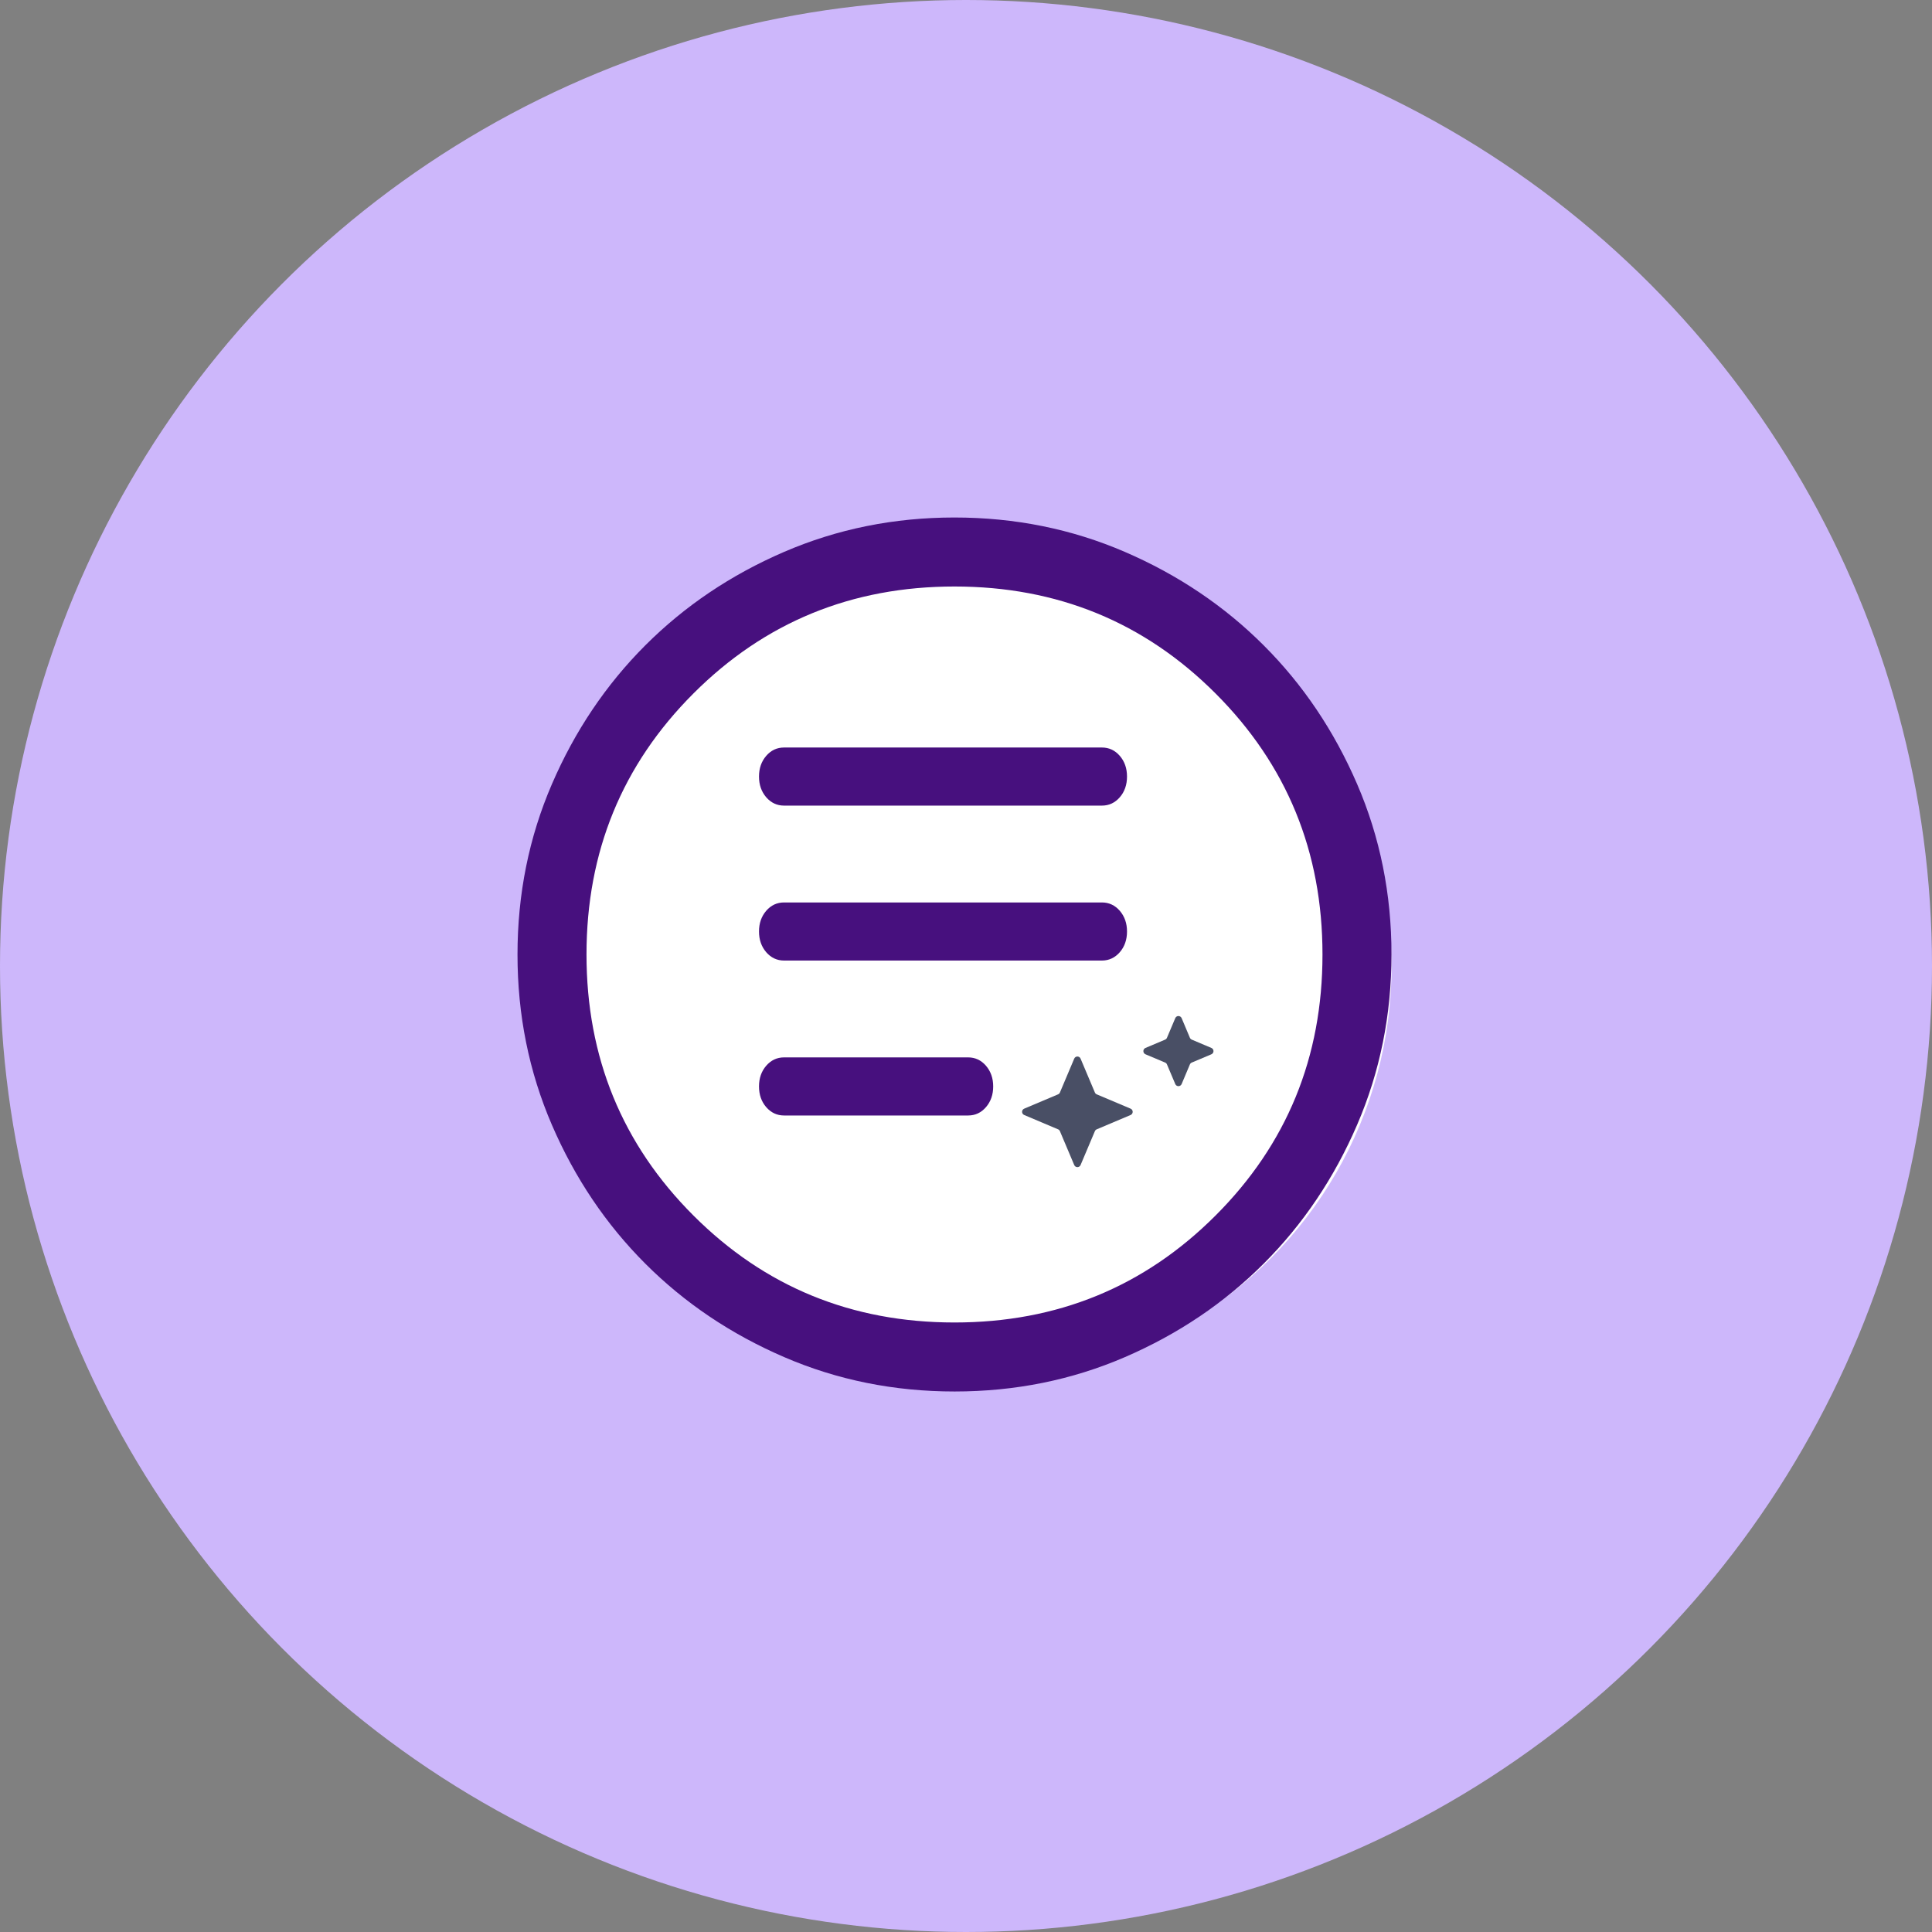 <svg xmlns="http://www.w3.org/2000/svg" width="56" height="56" viewBox="0 0 56 56" fill="none">
  <rect x="0" y="0" width="56" height="56" fill="#808080" stroke="none"/>
  <circle cx="28" cy="28" r="28" fill="#CDB7FB"/>
  <mask id="mask0_932_7837" style="mask-type:alpha" maskUnits="userSpaceOnUse" x="12" y="12" width="32" height="32">
    <rect x="12" y="12" width="32" height="32" fill="#D9D9D9"/>
  </mask>
  <g mask="url(#mask0_932_7837)">
    <circle cx="28.336" cy="28" r="12" fill="white"/>
    <path d="M27.669 40.333C25.917 40.333 24.27 40.001 22.729 39.336C21.187 38.671 19.846 37.769 18.706 36.629C17.566 35.489 16.663 34.149 15.998 32.608C15.333 31.067 15 29.421 15 27.669C15 25.917 15.332 24.27 15.997 22.729C16.662 21.187 17.565 19.846 18.704 18.706C19.844 17.566 21.184 16.663 22.725 15.998C24.266 15.333 25.913 15 27.664 15C29.416 15 31.063 15.332 32.605 15.997C34.146 16.662 35.487 17.565 36.627 18.704C37.768 19.844 38.67 21.184 39.336 22.725C40.001 24.266 40.333 25.913 40.333 27.664C40.333 29.416 40.001 31.063 39.336 32.605C38.671 34.146 37.769 35.487 36.629 36.627C35.489 37.768 34.149 38.67 32.608 39.336C31.067 40.001 29.421 40.333 27.669 40.333ZM27.667 38.333C30.644 38.333 33.167 37.3 35.233 35.233C37.3 33.167 38.333 30.644 38.333 27.667C38.333 24.689 37.3 22.167 35.233 20.1C33.167 18.033 30.644 17 27.667 17C24.689 17 22.167 18.033 20.1 20.1C18.033 22.167 17 24.689 17 27.667C17 30.644 18.033 33.167 20.1 35.233C22.167 37.3 24.689 38.333 27.667 38.333Z" fill="#47107E"/>
    <path d="M22.727 32.333C22.521 32.333 22.349 32.252 22.209 32.091C22.07 31.93 22 31.73 22 31.491C22 31.252 22.07 31.052 22.209 30.891C22.349 30.73 22.521 30.649 22.727 30.649H28.061C28.267 30.649 28.439 30.73 28.579 30.891C28.718 31.053 28.788 31.253 28.788 31.491C28.788 31.73 28.718 31.93 28.579 32.091C28.439 32.253 28.267 32.333 28.061 32.333H22.727ZM22.727 27.842C22.521 27.842 22.349 27.761 22.209 27.6C22.07 27.438 22 27.238 22 27C22 26.761 22.07 26.561 22.209 26.4C22.349 26.238 22.521 26.158 22.727 26.158H31.939C32.145 26.158 32.318 26.239 32.458 26.4C32.597 26.562 32.667 26.762 32.667 27C32.667 27.239 32.597 27.439 32.458 27.6C32.318 27.761 32.145 27.842 31.939 27.842H22.727ZM22.727 23.351C22.521 23.351 22.349 23.27 22.209 23.109C22.07 22.947 22 22.747 22 22.509C22 22.27 22.07 22.07 22.209 21.909C22.349 21.747 22.521 21.667 22.727 21.667H31.939C32.145 21.667 32.318 21.747 32.458 21.909C32.597 22.07 32.667 22.27 32.667 22.509C32.667 22.748 32.597 22.948 32.458 23.109C32.318 23.27 32.145 23.351 31.939 23.351H22.727Z" fill="#47107E"/>
    <path d="M31.137 30.685C31.171 30.603 31.287 30.603 31.321 30.685L31.736 31.667C31.746 31.691 31.765 31.71 31.789 31.72L32.771 32.135C32.852 32.169 32.852 32.284 32.771 32.319L31.789 32.734C31.765 32.744 31.746 32.763 31.736 32.787L31.321 33.769C31.287 33.85 31.171 33.85 31.137 33.769L30.722 32.787C30.712 32.763 30.693 32.744 30.669 32.734L29.687 32.319C29.605 32.284 29.605 32.169 29.687 32.135L30.669 31.72C30.693 31.71 30.712 31.691 30.722 31.667L31.137 30.685Z" fill="#494F65"/>
    <path d="M34.066 29.511C34.1 29.43 34.215 29.43 34.25 29.511L34.49 30.081C34.501 30.105 34.52 30.124 34.544 30.134L35.113 30.375C35.194 30.409 35.194 30.524 35.113 30.559L34.544 30.799C34.52 30.809 34.501 30.828 34.49 30.852L34.25 31.422C34.215 31.503 34.1 31.503 34.066 31.422L33.825 30.852C33.815 30.828 33.796 30.809 33.772 30.799L33.202 30.559C33.121 30.524 33.121 30.409 33.202 30.375L33.772 30.134C33.796 30.124 33.815 30.105 33.825 30.081L34.066 29.511Z" fill="#494F65"/>
  </g>
</svg>